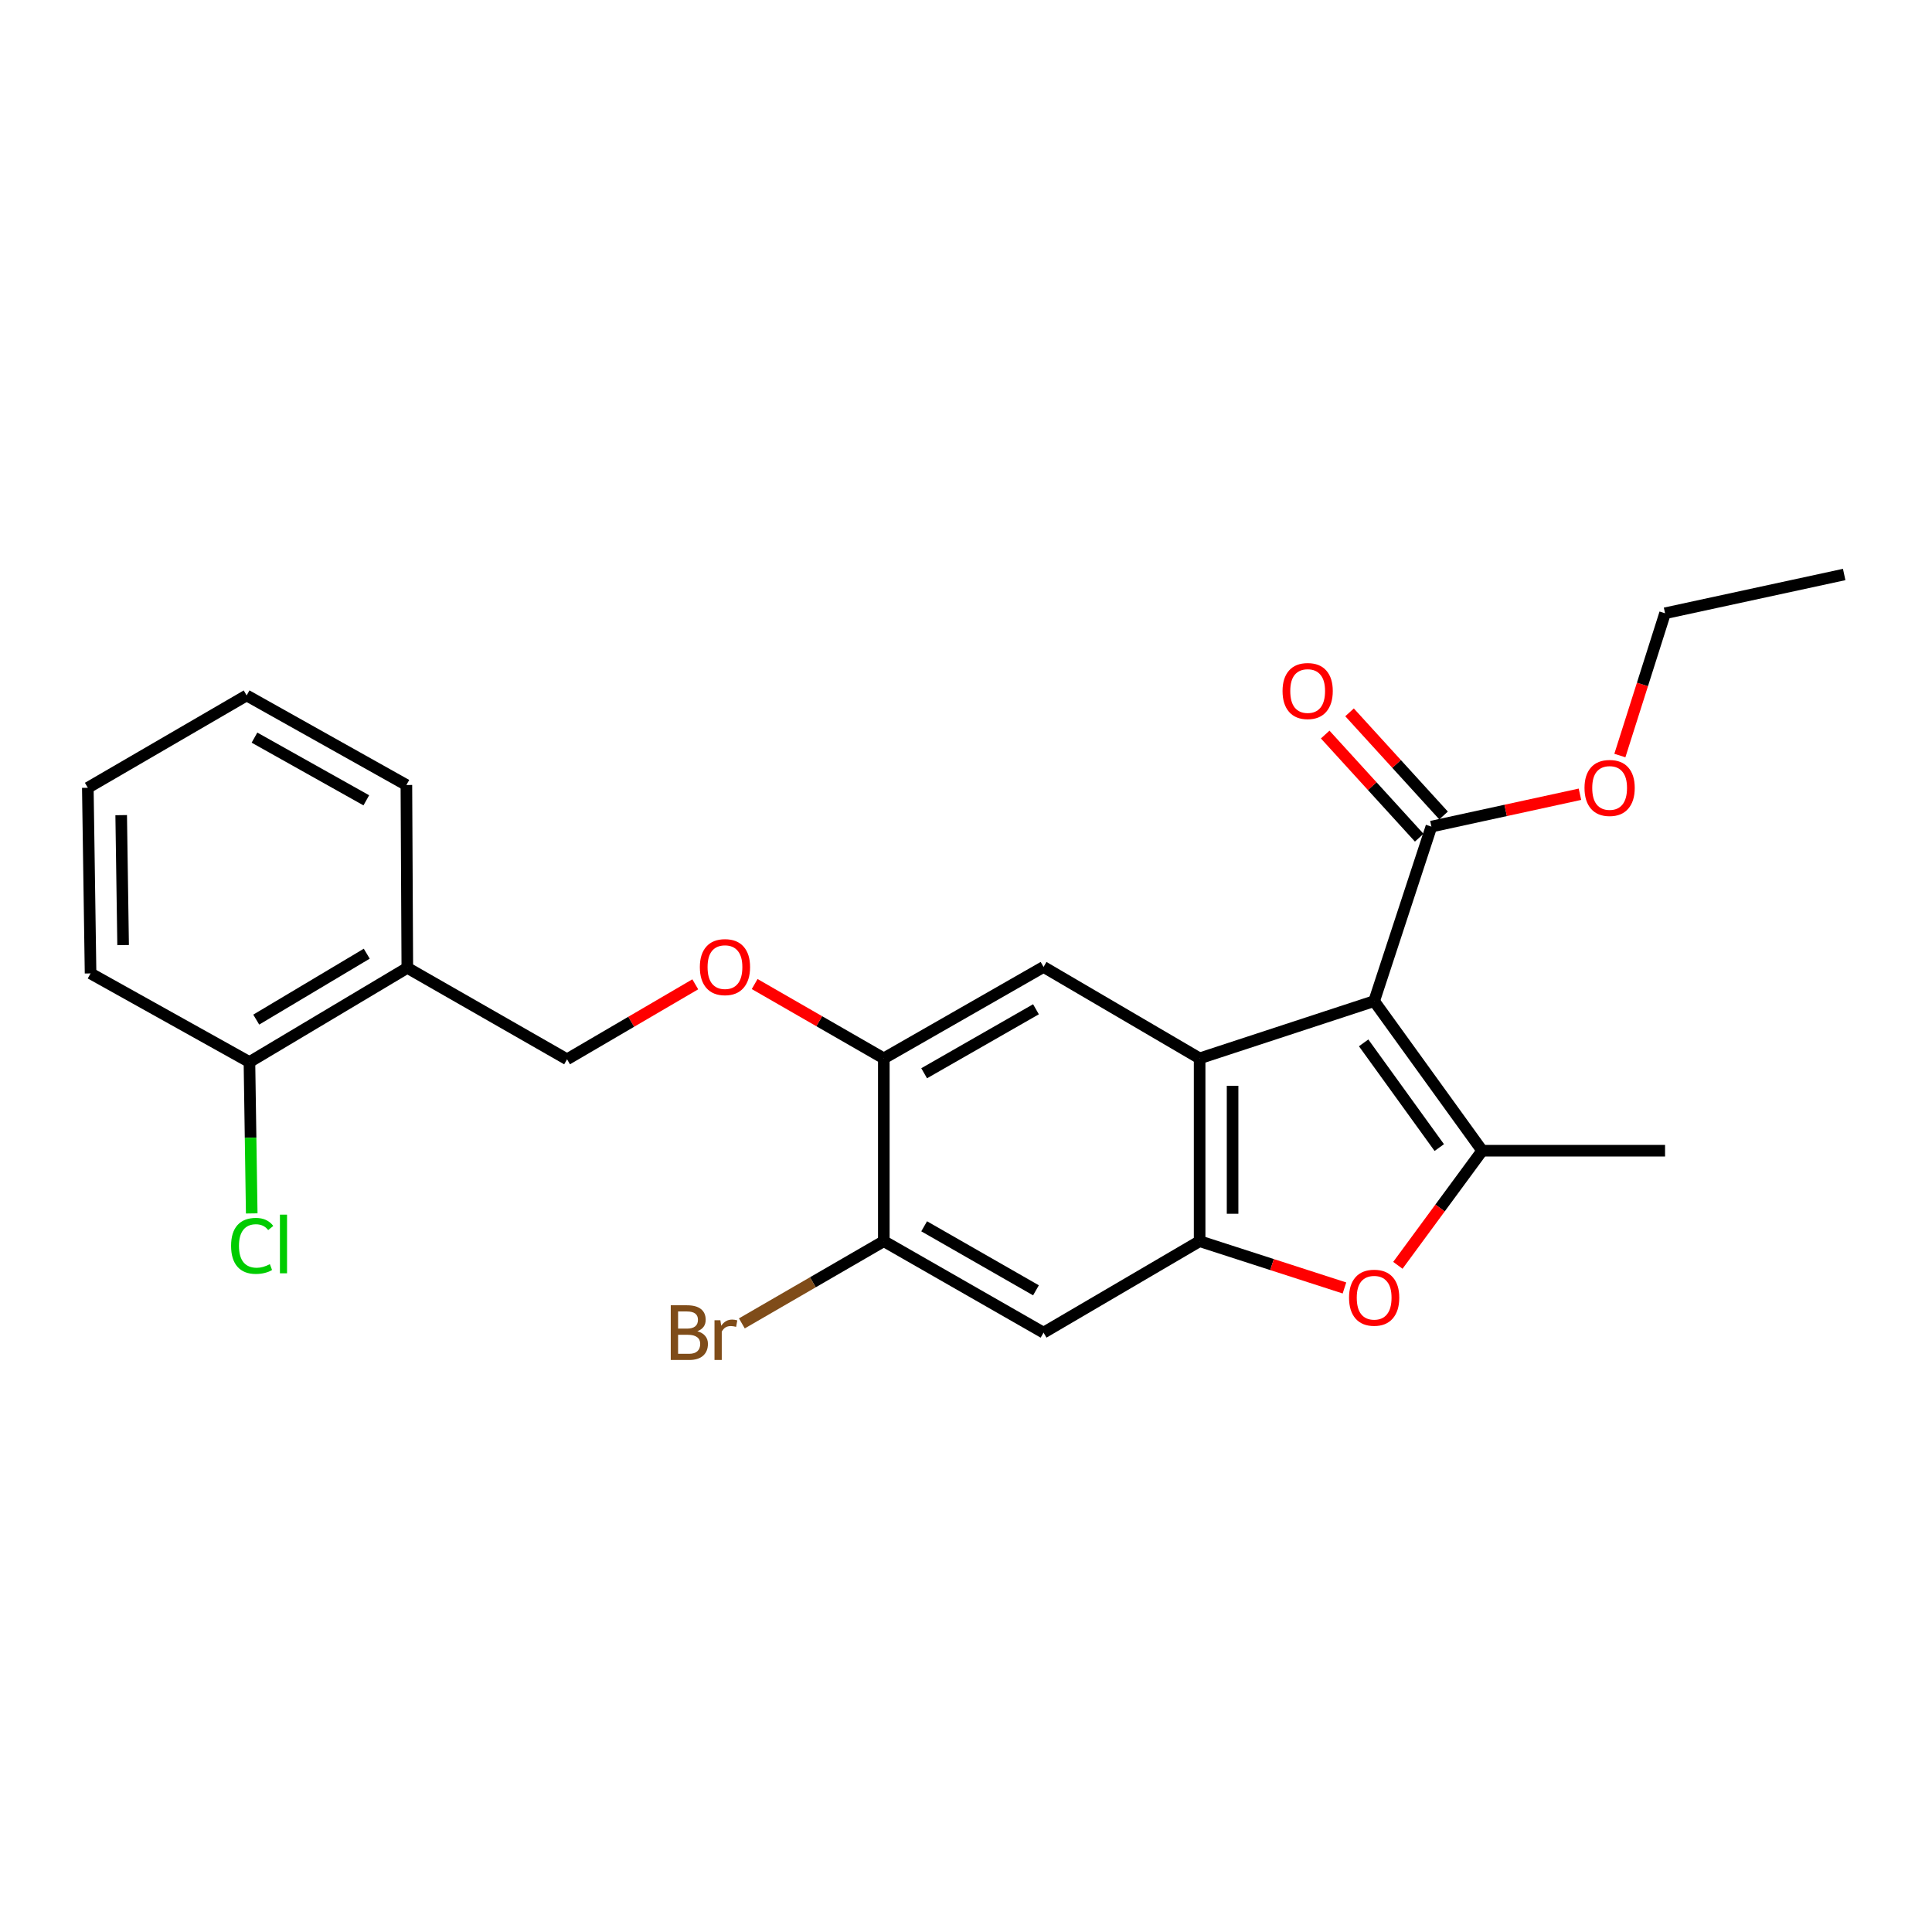 <?xml version='1.0' encoding='iso-8859-1'?>
<svg version='1.1' baseProfile='full'
              xmlns='http://www.w3.org/2000/svg'
                      xmlns:rdkit='http://www.rdkit.org/xml'
                      xmlns:xlink='http://www.w3.org/1999/xlink'
                  xml:space='preserve'
width='1000px' height='1000px' viewBox='0 0 1000 1000'>
<!-- END OF HEADER -->
<rect style='opacity:1.0;fill:#FFFFFF;stroke:none' width='1000' height='1000' x='0' y='0'> </rect>
<path class='bond-0' d='M 711.259,518.178 L 620.923,547.807' style='fill:none;fill-rule:evenodd;stroke:#000000;stroke-width:6px;stroke-linecap:butt;stroke-linejoin:miter;stroke-opacity:1' />
<path class='bond-1' d='M 711.259,518.178 L 767.181,595.606' style='fill:none;fill-rule:evenodd;stroke:#000000;stroke-width:6px;stroke-linecap:butt;stroke-linejoin:miter;stroke-opacity:1' />
<path class='bond-1' d='M 705.817,539.782 L 744.962,593.981' style='fill:none;fill-rule:evenodd;stroke:#000000;stroke-width:6px;stroke-linecap:butt;stroke-linejoin:miter;stroke-opacity:1' />
<path class='bond-5' d='M 711.259,518.178 L 740.888,427.842' style='fill:none;fill-rule:evenodd;stroke:#000000;stroke-width:6px;stroke-linecap:butt;stroke-linejoin:miter;stroke-opacity:1' />
<path class='bond-2' d='M 620.923,547.807 L 620.923,642.438' style='fill:none;fill-rule:evenodd;stroke:#000000;stroke-width:6px;stroke-linecap:butt;stroke-linejoin:miter;stroke-opacity:1' />
<path class='bond-2' d='M 637.983,562.002 L 637.983,628.243' style='fill:none;fill-rule:evenodd;stroke:#000000;stroke-width:6px;stroke-linecap:butt;stroke-linejoin:miter;stroke-opacity:1' />
<path class='bond-4' d='M 620.923,547.807 L 540.14,500.492' style='fill:none;fill-rule:evenodd;stroke:#000000;stroke-width:6px;stroke-linecap:butt;stroke-linejoin:miter;stroke-opacity:1' />
<path class='bond-3' d='M 767.181,595.606 L 745.356,625.269' style='fill:none;fill-rule:evenodd;stroke:#000000;stroke-width:6px;stroke-linecap:butt;stroke-linejoin:miter;stroke-opacity:1' />
<path class='bond-3' d='M 745.356,625.269 L 723.531,654.932' style='fill:none;fill-rule:evenodd;stroke:#FF0000;stroke-width:6px;stroke-linecap:butt;stroke-linejoin:miter;stroke-opacity:1' />
<path class='bond-16' d='M 767.181,595.606 L 861.83,595.606' style='fill:none;fill-rule:evenodd;stroke:#000000;stroke-width:6px;stroke-linecap:butt;stroke-linejoin:miter;stroke-opacity:1' />
<path class='bond-6' d='M 620.923,642.438 L 540.14,689.772' style='fill:none;fill-rule:evenodd;stroke:#000000;stroke-width:6px;stroke-linecap:butt;stroke-linejoin:miter;stroke-opacity:1' />
<path class='bond-24' d='M 620.923,642.438 L 658.404,654.542' style='fill:none;fill-rule:evenodd;stroke:#000000;stroke-width:6px;stroke-linecap:butt;stroke-linejoin:miter;stroke-opacity:1' />
<path class='bond-24' d='M 658.404,654.542 L 695.886,666.647' style='fill:none;fill-rule:evenodd;stroke:#FF0000;stroke-width:6px;stroke-linecap:butt;stroke-linejoin:miter;stroke-opacity:1' />
<path class='bond-7' d='M 540.14,500.492 L 457.462,547.807' style='fill:none;fill-rule:evenodd;stroke:#000000;stroke-width:6px;stroke-linecap:butt;stroke-linejoin:miter;stroke-opacity:1' />
<path class='bond-7' d='M 536.212,522.397 L 478.338,555.517' style='fill:none;fill-rule:evenodd;stroke:#000000;stroke-width:6px;stroke-linecap:butt;stroke-linejoin:miter;stroke-opacity:1' />
<path class='bond-12' d='M 747.192,422.095 L 722.858,395.402' style='fill:none;fill-rule:evenodd;stroke:#000000;stroke-width:6px;stroke-linecap:butt;stroke-linejoin:miter;stroke-opacity:1' />
<path class='bond-12' d='M 722.858,395.402 L 698.525,368.71' style='fill:none;fill-rule:evenodd;stroke:#FF0000;stroke-width:6px;stroke-linecap:butt;stroke-linejoin:miter;stroke-opacity:1' />
<path class='bond-12' d='M 734.584,433.589 L 710.25,406.896' style='fill:none;fill-rule:evenodd;stroke:#000000;stroke-width:6px;stroke-linecap:butt;stroke-linejoin:miter;stroke-opacity:1' />
<path class='bond-12' d='M 710.25,406.896 L 685.917,380.204' style='fill:none;fill-rule:evenodd;stroke:#FF0000;stroke-width:6px;stroke-linecap:butt;stroke-linejoin:miter;stroke-opacity:1' />
<path class='bond-15' d='M 740.888,427.842 L 779.334,419.472' style='fill:none;fill-rule:evenodd;stroke:#000000;stroke-width:6px;stroke-linecap:butt;stroke-linejoin:miter;stroke-opacity:1' />
<path class='bond-15' d='M 779.334,419.472 L 817.779,411.102' style='fill:none;fill-rule:evenodd;stroke:#FF0000;stroke-width:6px;stroke-linecap:butt;stroke-linejoin:miter;stroke-opacity:1' />
<path class='bond-25' d='M 540.14,689.772 L 457.462,642.438' style='fill:none;fill-rule:evenodd;stroke:#000000;stroke-width:6px;stroke-linecap:butt;stroke-linejoin:miter;stroke-opacity:1' />
<path class='bond-25' d='M 536.215,667.866 L 478.34,634.732' style='fill:none;fill-rule:evenodd;stroke:#000000;stroke-width:6px;stroke-linecap:butt;stroke-linejoin:miter;stroke-opacity:1' />
<path class='bond-8' d='M 457.462,547.807 L 457.462,642.438' style='fill:none;fill-rule:evenodd;stroke:#000000;stroke-width:6px;stroke-linecap:butt;stroke-linejoin:miter;stroke-opacity:1' />
<path class='bond-10' d='M 457.462,547.807 L 424.036,528.573' style='fill:none;fill-rule:evenodd;stroke:#000000;stroke-width:6px;stroke-linecap:butt;stroke-linejoin:miter;stroke-opacity:1' />
<path class='bond-10' d='M 424.036,528.573 L 390.61,509.338' style='fill:none;fill-rule:evenodd;stroke:#FF0000;stroke-width:6px;stroke-linecap:butt;stroke-linejoin:miter;stroke-opacity:1' />
<path class='bond-14' d='M 457.462,642.438 L 420.723,663.713' style='fill:none;fill-rule:evenodd;stroke:#000000;stroke-width:6px;stroke-linecap:butt;stroke-linejoin:miter;stroke-opacity:1' />
<path class='bond-14' d='M 420.723,663.713 L 383.983,684.988' style='fill:none;fill-rule:evenodd;stroke:#7F4C19;stroke-width:6px;stroke-linecap:butt;stroke-linejoin:miter;stroke-opacity:1' />
<path class='bond-9' d='M 210.83,500.966 L 293.508,548.291' style='fill:none;fill-rule:evenodd;stroke:#000000;stroke-width:6px;stroke-linecap:butt;stroke-linejoin:miter;stroke-opacity:1' />
<path class='bond-13' d='M 210.83,500.966 L 129.109,549.712' style='fill:none;fill-rule:evenodd;stroke:#000000;stroke-width:6px;stroke-linecap:butt;stroke-linejoin:miter;stroke-opacity:1' />
<path class='bond-13' d='M 189.832,493.626 L 132.627,527.748' style='fill:none;fill-rule:evenodd;stroke:#000000;stroke-width:6px;stroke-linecap:butt;stroke-linejoin:miter;stroke-opacity:1' />
<path class='bond-18' d='M 210.83,500.966 L 210.347,406.317' style='fill:none;fill-rule:evenodd;stroke:#000000;stroke-width:6px;stroke-linecap:butt;stroke-linejoin:miter;stroke-opacity:1' />
<path class='bond-11' d='M 359.872,509.479 L 326.69,528.885' style='fill:none;fill-rule:evenodd;stroke:#FF0000;stroke-width:6px;stroke-linecap:butt;stroke-linejoin:miter;stroke-opacity:1' />
<path class='bond-11' d='M 326.69,528.885 L 293.508,548.291' style='fill:none;fill-rule:evenodd;stroke:#000000;stroke-width:6px;stroke-linecap:butt;stroke-linejoin:miter;stroke-opacity:1' />
<path class='bond-17' d='M 129.109,549.712 L 129.701,588.888' style='fill:none;fill-rule:evenodd;stroke:#000000;stroke-width:6px;stroke-linecap:butt;stroke-linejoin:miter;stroke-opacity:1' />
<path class='bond-17' d='M 129.701,588.888 L 130.292,628.064' style='fill:none;fill-rule:evenodd;stroke:#00CC00;stroke-width:6px;stroke-linecap:butt;stroke-linejoin:miter;stroke-opacity:1' />
<path class='bond-19' d='M 129.109,549.712 L 46.876,503.838' style='fill:none;fill-rule:evenodd;stroke:#000000;stroke-width:6px;stroke-linecap:butt;stroke-linejoin:miter;stroke-opacity:1' />
<path class='bond-20' d='M 838.44,391.068 L 850.135,354.249' style='fill:none;fill-rule:evenodd;stroke:#FF0000;stroke-width:6px;stroke-linecap:butt;stroke-linejoin:miter;stroke-opacity:1' />
<path class='bond-20' d='M 850.135,354.249 L 861.83,317.43' style='fill:none;fill-rule:evenodd;stroke:#000000;stroke-width:6px;stroke-linecap:butt;stroke-linejoin:miter;stroke-opacity:1' />
<path class='bond-22' d='M 210.347,406.317 L 127.659,359.959' style='fill:none;fill-rule:evenodd;stroke:#000000;stroke-width:6px;stroke-linecap:butt;stroke-linejoin:miter;stroke-opacity:1' />
<path class='bond-22' d='M 189.6,414.245 L 131.719,381.794' style='fill:none;fill-rule:evenodd;stroke:#000000;stroke-width:6px;stroke-linecap:butt;stroke-linejoin:miter;stroke-opacity:1' />
<path class='bond-26' d='M 46.876,503.838 L 45.455,407.758' style='fill:none;fill-rule:evenodd;stroke:#000000;stroke-width:6px;stroke-linecap:butt;stroke-linejoin:miter;stroke-opacity:1' />
<path class='bond-26' d='M 63.722,489.174 L 62.727,421.917' style='fill:none;fill-rule:evenodd;stroke:#000000;stroke-width:6px;stroke-linecap:butt;stroke-linejoin:miter;stroke-opacity:1' />
<path class='bond-21' d='M 861.83,317.43 L 954.545,297.356' style='fill:none;fill-rule:evenodd;stroke:#000000;stroke-width:6px;stroke-linecap:butt;stroke-linejoin:miter;stroke-opacity:1' />
<path class='bond-23' d='M 127.659,359.959 L 45.455,407.758' style='fill:none;fill-rule:evenodd;stroke:#000000;stroke-width:6px;stroke-linecap:butt;stroke-linejoin:miter;stroke-opacity:1' />
<path  class='atom-4' d='M 698.259 671.691
Q 698.259 664.891, 701.619 661.091
Q 704.979 657.291, 711.259 657.291
Q 717.539 657.291, 720.899 661.091
Q 724.259 664.891, 724.259 671.691
Q 724.259 678.571, 720.859 682.491
Q 717.459 686.371, 711.259 686.371
Q 705.019 686.371, 701.619 682.491
Q 698.259 678.611, 698.259 671.691
M 711.259 683.171
Q 715.579 683.171, 717.899 680.291
Q 720.259 677.371, 720.259 671.691
Q 720.259 666.131, 717.899 663.331
Q 715.579 660.491, 711.259 660.491
Q 706.939 660.491, 704.579 663.291
Q 702.259 666.091, 702.259 671.691
Q 702.259 677.411, 704.579 680.291
Q 706.939 683.171, 711.259 683.171
' fill='#FF0000'/>
<path  class='atom-11' d='M 362.239 500.572
Q 362.239 493.772, 365.599 489.972
Q 368.959 486.172, 375.239 486.172
Q 381.519 486.172, 384.879 489.972
Q 388.239 493.772, 388.239 500.572
Q 388.239 507.452, 384.839 511.372
Q 381.439 515.252, 375.239 515.252
Q 368.999 515.252, 365.599 511.372
Q 362.239 507.492, 362.239 500.572
M 375.239 512.052
Q 379.559 512.052, 381.879 509.172
Q 384.239 506.252, 384.239 500.572
Q 384.239 495.012, 381.879 492.212
Q 379.559 489.372, 375.239 489.372
Q 370.919 489.372, 368.559 492.172
Q 366.239 494.972, 366.239 500.572
Q 366.239 506.292, 368.559 509.172
Q 370.919 512.052, 375.239 512.052
' fill='#FF0000'/>
<path  class='atom-13' d='M 663.844 357.67
Q 663.844 350.87, 667.204 347.07
Q 670.564 343.27, 676.844 343.27
Q 683.124 343.27, 686.484 347.07
Q 689.844 350.87, 689.844 357.67
Q 689.844 364.55, 686.444 368.47
Q 683.044 372.35, 676.844 372.35
Q 670.604 372.35, 667.204 368.47
Q 663.844 364.59, 663.844 357.67
M 676.844 369.15
Q 681.164 369.15, 683.484 366.27
Q 685.844 363.35, 685.844 357.67
Q 685.844 352.11, 683.484 349.31
Q 681.164 346.47, 676.844 346.47
Q 672.524 346.47, 670.164 349.27
Q 667.844 352.07, 667.844 357.67
Q 667.844 363.39, 670.164 366.27
Q 672.524 369.15, 676.844 369.15
' fill='#FF0000'/>
<path  class='atom-15' d='M 360.942 689.052
Q 363.662 689.812, 365.022 691.492
Q 366.422 693.132, 366.422 695.572
Q 366.422 699.492, 363.902 701.732
Q 361.422 703.932, 356.702 703.932
L 347.182 703.932
L 347.182 675.612
L 355.542 675.612
Q 360.382 675.612, 362.822 677.572
Q 365.262 679.532, 365.262 683.132
Q 365.262 687.412, 360.942 689.052
M 350.982 678.812
L 350.982 687.692
L 355.542 687.692
Q 358.342 687.692, 359.782 686.572
Q 361.262 685.412, 361.262 683.132
Q 361.262 678.812, 355.542 678.812
L 350.982 678.812
M 356.702 700.732
Q 359.462 700.732, 360.942 699.412
Q 362.422 698.092, 362.422 695.572
Q 362.422 693.252, 360.782 692.092
Q 359.182 690.892, 356.102 690.892
L 350.982 690.892
L 350.982 700.732
L 356.702 700.732
' fill='#7F4C19'/>
<path  class='atom-15' d='M 372.862 683.372
L 373.302 686.212
Q 375.462 683.012, 378.982 683.012
Q 380.102 683.012, 381.622 683.412
L 381.022 686.772
Q 379.302 686.372, 378.342 686.372
Q 376.662 686.372, 375.542 687.052
Q 374.462 687.692, 373.582 689.252
L 373.582 703.932
L 369.822 703.932
L 369.822 683.372
L 372.862 683.372
' fill='#7F4C19'/>
<path  class='atom-16' d='M 820.139 407.838
Q 820.139 401.038, 823.499 397.238
Q 826.859 393.438, 833.139 393.438
Q 839.419 393.438, 842.779 397.238
Q 846.139 401.038, 846.139 407.838
Q 846.139 414.718, 842.739 418.638
Q 839.339 422.518, 833.139 422.518
Q 826.899 422.518, 823.499 418.638
Q 820.139 414.758, 820.139 407.838
M 833.139 419.318
Q 837.459 419.318, 839.779 416.438
Q 842.139 413.518, 842.139 407.838
Q 842.139 402.278, 839.779 399.478
Q 837.459 396.638, 833.139 396.638
Q 828.819 396.638, 826.459 399.438
Q 824.139 402.238, 824.139 407.838
Q 824.139 413.558, 826.459 416.438
Q 828.819 419.318, 833.139 419.318
' fill='#FF0000'/>
<path  class='atom-18' d='M 119.611 644.858
Q 119.611 637.818, 122.891 634.138
Q 126.211 630.418, 132.491 630.418
Q 138.331 630.418, 141.451 634.538
L 138.811 636.698
Q 136.531 633.698, 132.491 633.698
Q 128.211 633.698, 125.931 636.578
Q 123.691 639.418, 123.691 644.858
Q 123.691 650.458, 126.011 653.338
Q 128.371 656.218, 132.931 656.218
Q 136.051 656.218, 139.691 654.338
L 140.811 657.338
Q 139.331 658.298, 137.091 658.858
Q 134.851 659.418, 132.371 659.418
Q 126.211 659.418, 122.891 655.658
Q 119.611 651.898, 119.611 644.858
' fill='#00CC00'/>
<path  class='atom-18' d='M 144.891 628.698
L 148.571 628.698
L 148.571 659.058
L 144.891 659.058
L 144.891 628.698
' fill='#00CC00'/>
</svg>
